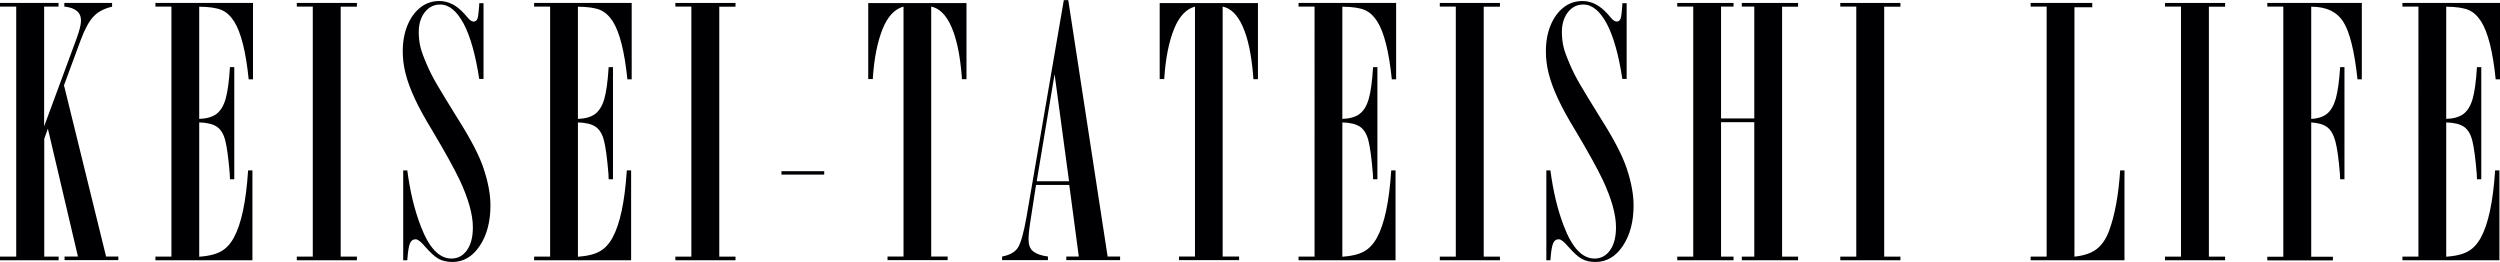 <?xml version="1.0" encoding="UTF-8"?>
<svg id="_レイヤー_2" data-name="レイヤー_2" xmlns="http://www.w3.org/2000/svg" viewBox="0 0 220.36 23.09">
  <defs>
    <style>
      .cls-1 {
        fill: #000003;
      }
    </style>
  </defs>
  <g id="_文字" data-name="文字">
    <g>
      <path class="cls-1" d="M9.88.27v.32c-.69.16-1.24.44-1.63.86-.4.42-.78,1.12-1.14,2.09l-1.47,3.98,3.71,15.09h1.08v.32h-4.74v-.32h1.18l-2.65-11.27-.32.9v10.38h1.27v.32H0v-.32h1.43V.58H0v-.32h5.16v.32h-1.27v10.56l2.87-7.77c.25-.69.38-1.21.38-1.56,0-.72-.49-1.13-1.47-1.23v-.32h4.22Z"/>
      <path class="cls-1" d="M22.3.27v6.72h-.38c-.25-2.45-.68-4.15-1.29-5.11-.32-.49-.68-.82-1.1-1s-1.07-.28-1.97-.29v9.89c.65-.02,1.16-.17,1.51-.43.36-.27.63-.7.81-1.31.18-.61.31-1.55.39-2.82h.38v9.88h-.38l-.02-.48c-.11-1.35-.24-2.32-.39-2.92s-.41-1.01-.76-1.24c-.35-.23-.87-.35-1.54-.37v11.84c.8-.06,1.42-.2,1.88-.45.46-.24.85-.65,1.17-1.23.66-1.2,1.08-3.17,1.26-5.93h.38v7.92h-8.55v-.32h1.41V.58h-1.41v-.32h8.61Z"/>
      <path class="cls-1" d="M31.46.27v.32h-1.43v22.03h1.43v.32h-5.3v-.32h1.41V.58h-1.41v-.32h5.3Z"/>
      <path class="cls-1" d="M42.62.27v6.69h-.38c-.32-2.12-.78-3.75-1.37-4.87-.6-1.12-1.29-1.69-2.07-1.69-.56,0-1.01.23-1.36.68-.35.45-.53,1.04-.53,1.74,0,.46.05.89.14,1.29.09.39.28.9.55,1.53.27.63.58,1.24.93,1.83.35.6.94,1.57,1.77,2.91,1.2,1.88,1.97,3.38,2.33,4.48.4,1.2.6,2.28.6,3.25,0,1.44-.32,2.63-.95,3.57-.63.94-1.43,1.41-2.4,1.41-.48,0-.88-.09-1.21-.27-.33-.18-.72-.54-1.19-1.07-.37-.44-.65-.66-.84-.66-.24,0-.41.12-.51.37-.1.24-.18.74-.23,1.48h-.36v-7.92h.36c.24,1.84.63,3.47,1.18,4.9.73,1.92,1.63,2.87,2.71,2.87.57,0,1.03-.25,1.37-.74.35-.49.52-1.16.52-2.02,0-1.12-.39-2.52-1.18-4.2-.5-1.04-1.31-2.5-2.43-4.38-.62-1.02-1.13-1.93-1.5-2.74-.38-.81-.65-1.55-.82-2.22-.17-.67-.25-1.32-.25-1.95,0-.87.14-1.65.42-2.32.28-.67.66-1.19,1.15-1.57.48-.38,1.04-.56,1.66-.56.81,0,1.55.39,2.23,1.16l.32.37c.17.19.33.28.46.28.17,0,.29-.09.35-.27.06-.18.11-.58.15-1.2v-.15h.38Z"/>
      <path class="cls-1" d="M55.68.27v6.72h-.38c-.25-2.45-.68-4.15-1.29-5.11-.32-.49-.68-.82-1.1-1s-1.07-.28-1.97-.29v9.89c.65-.02,1.16-.17,1.51-.43.36-.27.63-.7.81-1.31.18-.61.31-1.55.39-2.82h.38v9.88h-.38l-.02-.48c-.11-1.35-.24-2.32-.39-2.92s-.41-1.01-.76-1.24c-.35-.23-.87-.35-1.54-.37v11.84c.8-.06,1.42-.2,1.88-.45.46-.24.85-.65,1.17-1.23.66-1.2,1.08-3.17,1.26-5.93h.38v7.92h-8.55v-.32h1.41V.58h-1.41v-.32h8.61Z"/>
      <path class="cls-1" d="M64.83.27v.32h-1.43v22.03h1.43v.32h-5.3v-.32h1.41V.58h-1.41v-.32h5.3Z"/>
      <path class="cls-1" d="M72.65,15.09v.3h-3.77v-.3h3.77Z"/>
      <path class="cls-1" d="M85.19.27v6.71h-.4l-.02-.3c-.15-1.84-.45-3.28-.91-4.32-.46-1.04-1.05-1.63-1.78-1.78v22.03h1.45v.32h-5.3v-.32h1.41V.58c-.78.21-1.4.87-1.85,1.99-.46,1.15-.75,2.62-.86,4.4h-.4V.27h8.65Z"/>
      <path class="cls-1" d="M94.16,0l3.47,22.61h1.1v.32h-4.74v-.32h1.1l-.84-6.31h-2.93l-.44,2.84c-.15.91-.22,1.56-.22,1.96,0,.48.13.82.4,1.05.27.22.7.38,1.31.46v.32h-4.04v-.32c.69-.13,1.16-.4,1.41-.81.25-.41.5-1.3.74-2.67l3.29-19.12h.4ZM92.95,6.57l-1.57,9.41h2.85l-1.27-9.41Z"/>
      <path class="cls-1" d="M110.88.27v6.71h-.4l-.02-.3c-.15-1.84-.45-3.28-.91-4.32-.46-1.04-1.05-1.63-1.78-1.78v22.03h1.45v.32h-5.3v-.32h1.41V.58c-.78.21-1.4.87-1.85,1.99-.46,1.15-.75,2.62-.86,4.4h-.4V.27h8.65Z"/>
      <path class="cls-1" d="M123.06.27v6.72h-.38c-.25-2.45-.68-4.15-1.29-5.11-.32-.49-.68-.82-1.1-1s-1.07-.28-1.97-.29v9.89c.65-.02,1.16-.17,1.51-.43.36-.27.63-.7.81-1.31.18-.61.31-1.55.39-2.82h.38v9.88h-.38l-.02-.48c-.11-1.35-.24-2.32-.39-2.92s-.41-1.01-.76-1.24c-.35-.23-.87-.35-1.54-.37v11.84c.8-.06,1.42-.2,1.88-.45.46-.24.85-.65,1.17-1.23.66-1.2,1.08-3.17,1.26-5.93h.38v7.92h-8.55v-.32h1.41V.58h-1.41v-.32h8.61Z"/>
      <path class="cls-1" d="M132.21.27v.32h-1.43v22.03h1.43v.32h-5.3v-.32h1.41V.58h-1.41v-.32h5.3Z"/>
      <path class="cls-1" d="M143.38.27v6.69h-.38c-.32-2.12-.78-3.75-1.37-4.87-.6-1.12-1.29-1.69-2.07-1.69-.56,0-1.01.23-1.36.68-.35.45-.53,1.04-.53,1.74,0,.46.05.89.14,1.29.09.39.28.9.55,1.53.27.63.58,1.24.93,1.83.35.6.94,1.57,1.77,2.91,1.2,1.88,1.97,3.38,2.33,4.48.4,1.2.6,2.28.6,3.25,0,1.44-.32,2.63-.95,3.57-.63.94-1.43,1.41-2.4,1.41-.48,0-.88-.09-1.21-.27-.33-.18-.72-.54-1.19-1.07-.37-.44-.65-.66-.84-.66-.24,0-.41.12-.51.37-.1.24-.18.74-.23,1.48h-.36v-7.92h.36c.24,1.84.63,3.47,1.18,4.9.73,1.92,1.63,2.87,2.71,2.87.57,0,1.03-.25,1.37-.74.35-.49.52-1.16.52-2.02,0-1.12-.39-2.52-1.18-4.2-.5-1.04-1.31-2.5-2.43-4.38-.62-1.02-1.13-1.93-1.5-2.74-.38-.81-.65-1.55-.82-2.22-.17-.67-.25-1.32-.25-1.95,0-.87.14-1.65.42-2.32.28-.67.66-1.19,1.15-1.57.48-.38,1.04-.56,1.66-.56.81,0,1.55.39,2.23,1.16l.32.37c.17.19.33.28.46.28.17,0,.29-.09.35-.27.06-.18.11-.58.15-1.2v-.15h.38Z"/>
      <path class="cls-1" d="M158.49.27v.32h-1.41v22.03h1.41v.32h-4.96v-.32h1.1v-11.85h-2.93v11.85h1.1v.32h-4.96v-.32h1.41V.58h-1.41v-.32h4.96v.32h-1.1v9.86h2.93V.58h-1.1v-.32h4.96Z"/>
      <path class="cls-1" d="M167.51.27v.32h-1.43v22.03h1.43v.32h-5.3v-.32h1.41V.58h-1.41v-.32h5.3Z"/>
      <path class="cls-1" d="M184.42.27v.37h-1.57v21.98c.82-.08,1.47-.3,1.95-.66.48-.37.85-.92,1.12-1.66.5-1.38.82-3.14.96-5.28h.38v7.92h-8.27v-.32h1.41V.58h-1.41v-.32h5.44Z"/>
      <path class="cls-1" d="M196.13.27v.32h-1.43v22.03h1.43v.32h-5.3v-.32h1.41V.58h-1.41v-.32h5.3Z"/>
      <path class="cls-1" d="M208.18.27v6.72h-.38c-.27-2.48-.68-4.17-1.25-5.06-.57-.9-1.51-1.34-2.83-1.34v9.89c.6-.03,1.07-.19,1.4-.46.34-.28.59-.72.77-1.34.17-.62.3-1.54.38-2.76h.38v9.88h-.38l-.02-.48c-.11-1.32-.24-2.27-.4-2.86-.16-.59-.4-1.01-.72-1.25-.32-.24-.79-.38-1.41-.42v11.84h1.91v.32h-5.78v-.32h1.41V.58h-1.41v-.32h8.33Z"/>
      <path class="cls-1" d="M220.36.27v6.72h-.38c-.25-2.45-.68-4.15-1.29-5.11-.32-.49-.68-.82-1.1-1s-1.07-.28-1.97-.29v9.89c.65-.02,1.16-.17,1.51-.43.36-.27.63-.7.81-1.31.18-.61.31-1.55.39-2.82h.38v9.88h-.38l-.02-.48c-.11-1.35-.24-2.32-.39-2.92s-.41-1.01-.76-1.24c-.35-.23-.87-.35-1.54-.37v11.84c.8-.06,1.42-.2,1.88-.45.46-.24.85-.65,1.17-1.23.66-1.2,1.08-3.17,1.26-5.93h.38v7.92h-8.55v-.32h1.41V.58h-1.41v-.32h8.61Z"/>
    </g>
  </g>
</svg>